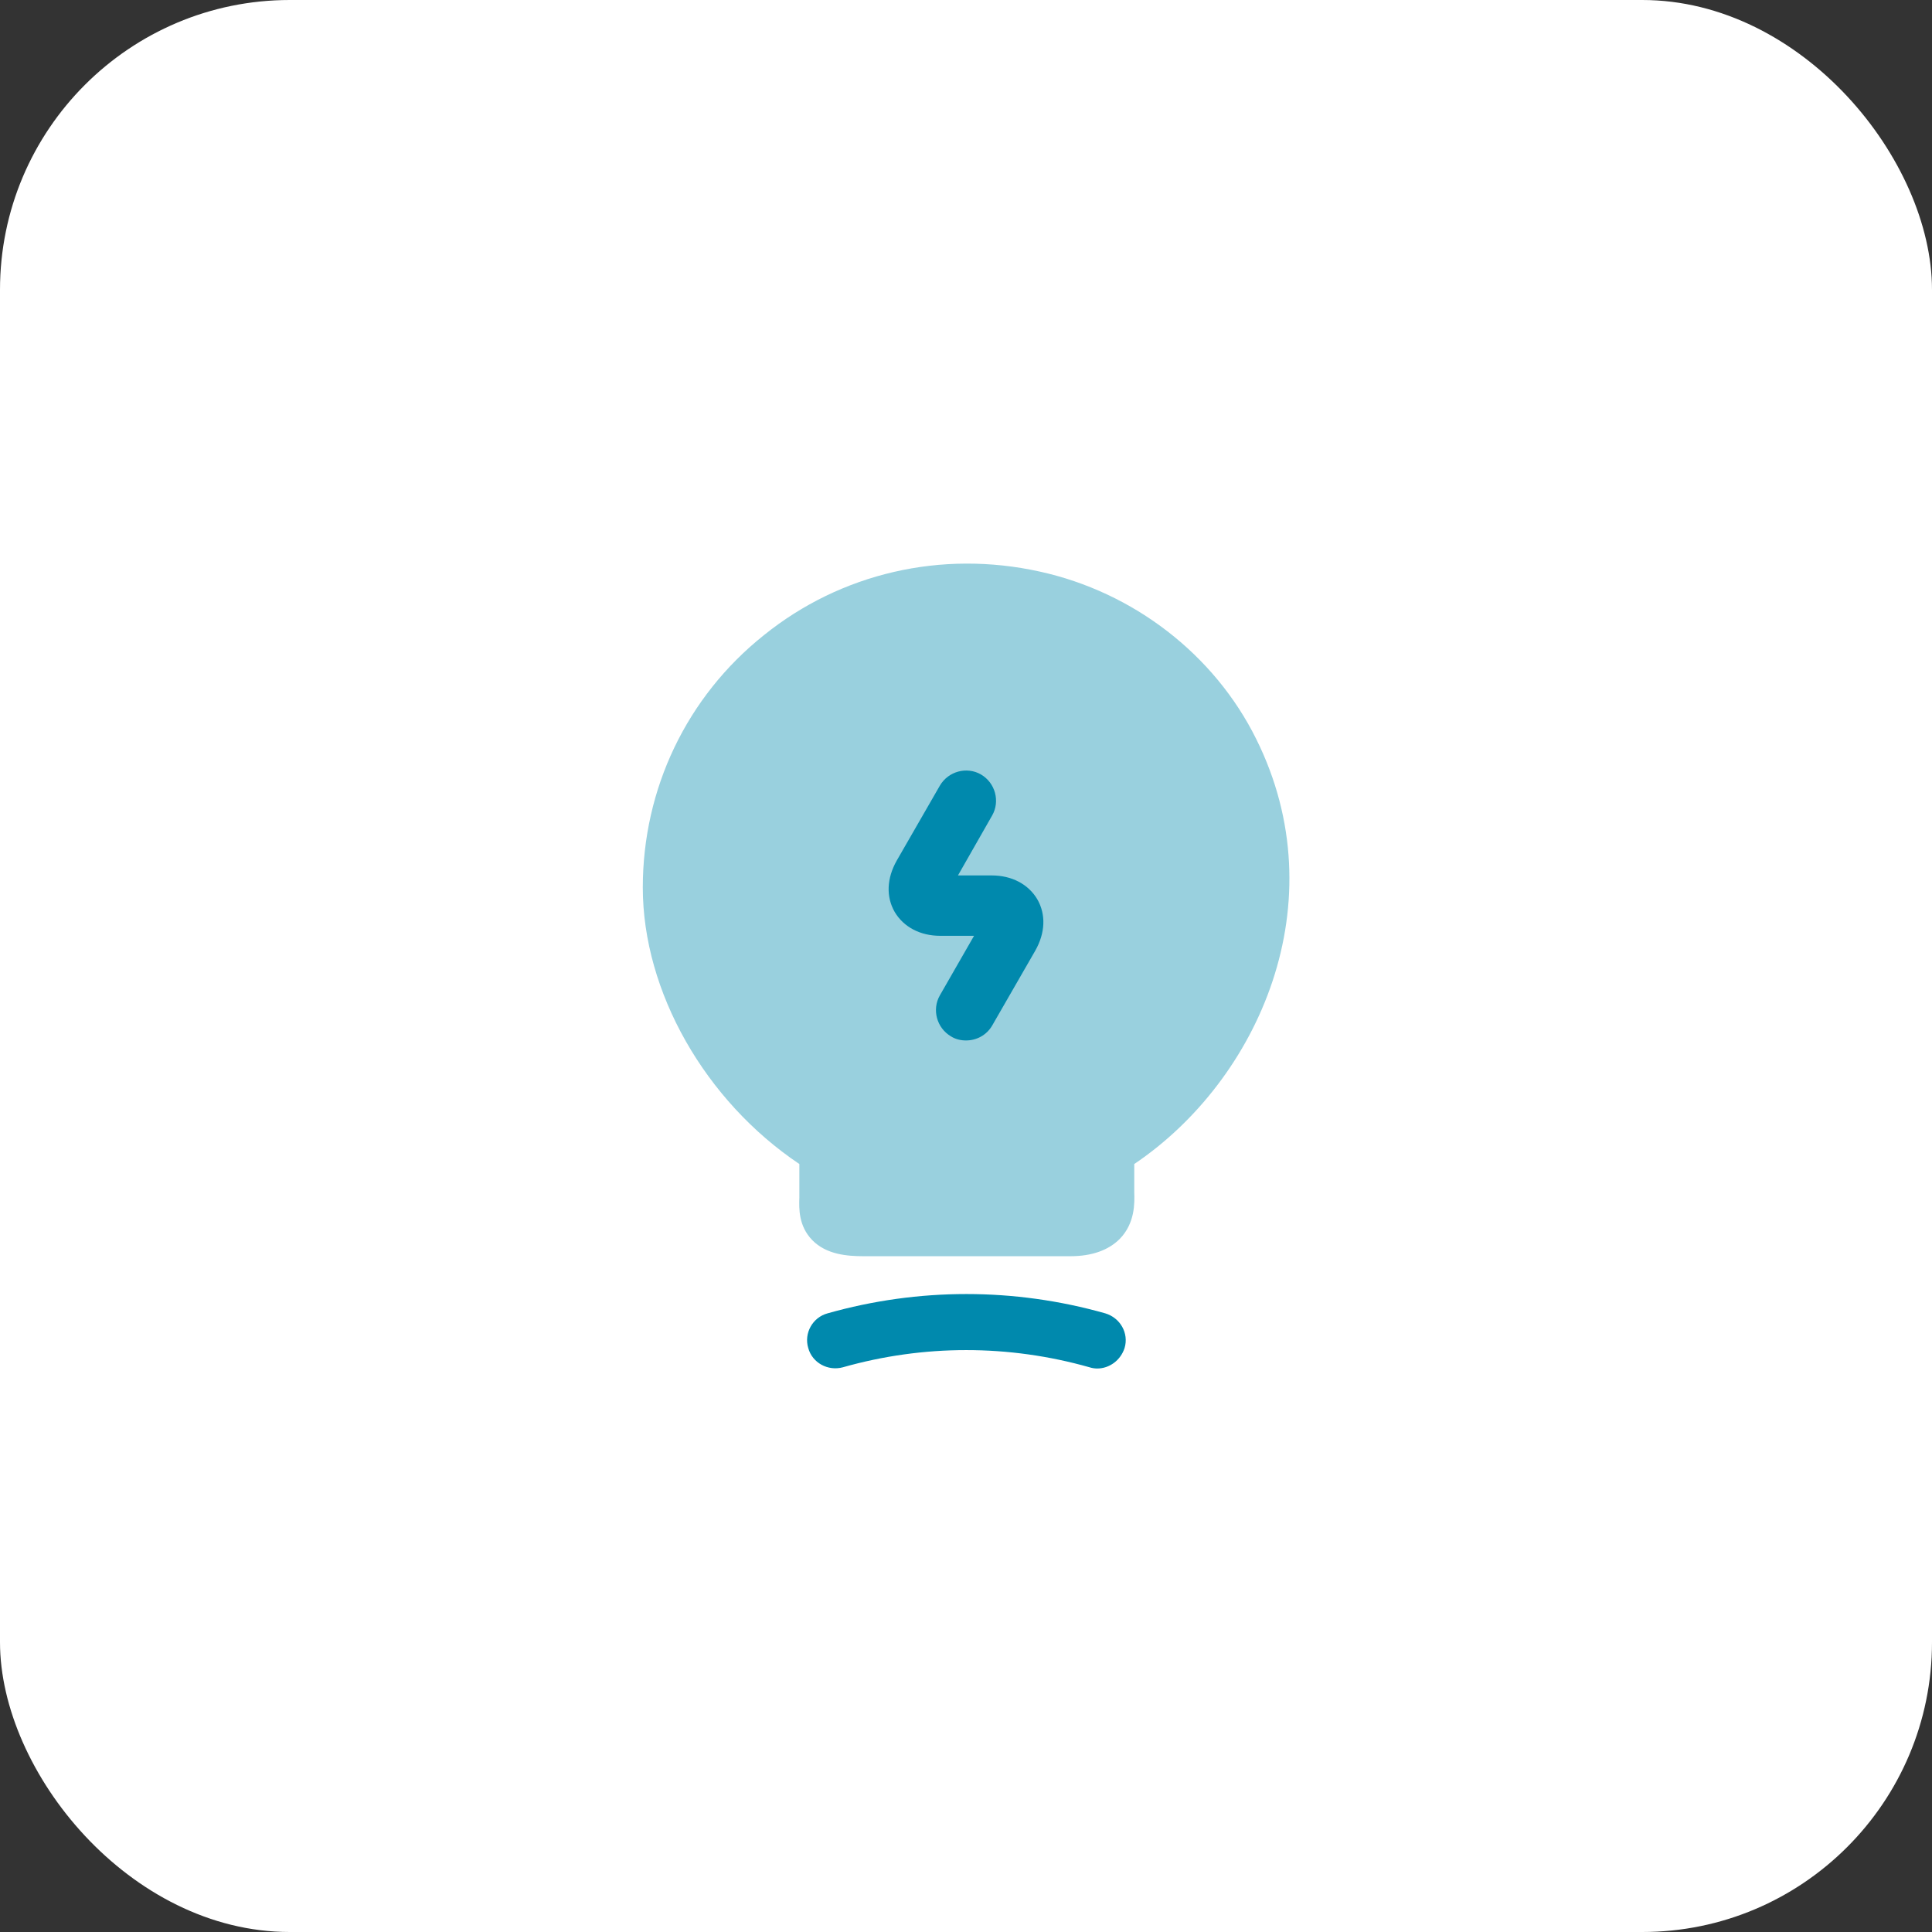 <svg width="80" height="80" viewBox="0 0 80 80" fill="none" xmlns="http://www.w3.org/2000/svg">
<rect x="0" y="0" width="80" height="80" fill="#333333" stroke="none"/>
<rect width="80" height="80" rx="12" fill="white"/>
<path opacity="0.4" d="M52.017 30.6C50.283 27.1 46.933 24.517 43.05 23.667C38.983 22.767 34.817 23.733 31.633 26.3C28.433 28.85 26.617 32.667 26.617 36.75C26.617 41.067 29.2 45.583 33.1 48.2V49.583C33.083 50.05 33.067 50.767 33.633 51.35C34.217 51.95 35.083 52.017 35.767 52.017H44.317C45.217 52.017 45.9 51.767 46.367 51.3C47 50.65 46.983 49.817 46.967 49.367V48.2C52.133 44.717 55.383 37.367 52.017 30.6Z" fill="#0089AD"/>
<path d="M45.433 56.667C45.333 56.667 45.217 56.65 45.117 56.617C41.767 55.667 38.25 55.667 34.9 56.617C34.283 56.783 33.633 56.433 33.467 55.817C33.283 55.2 33.65 54.55 34.267 54.383C38.033 53.317 42 53.317 45.767 54.383C46.383 54.567 46.75 55.2 46.567 55.817C46.4 56.333 45.933 56.667 45.433 56.667Z" fill="#0089AD"/>
<path d="M40 43.083C39.783 43.083 39.567 43.033 39.383 42.917C38.783 42.567 38.583 41.8 38.917 41.217L40.333 38.75H38.933C38.1 38.75 37.417 38.383 37.05 37.767C36.683 37.133 36.717 36.367 37.133 35.633L38.917 32.533C39.267 31.933 40.033 31.733 40.617 32.067C41.217 32.417 41.417 33.183 41.083 33.767L39.667 36.25H41.067C41.9 36.25 42.583 36.617 42.95 37.233C43.317 37.867 43.283 38.633 42.867 39.367L41.083 42.467C40.85 42.867 40.433 43.083 40 43.083Z" fill="#0089AD"/>
</svg>
